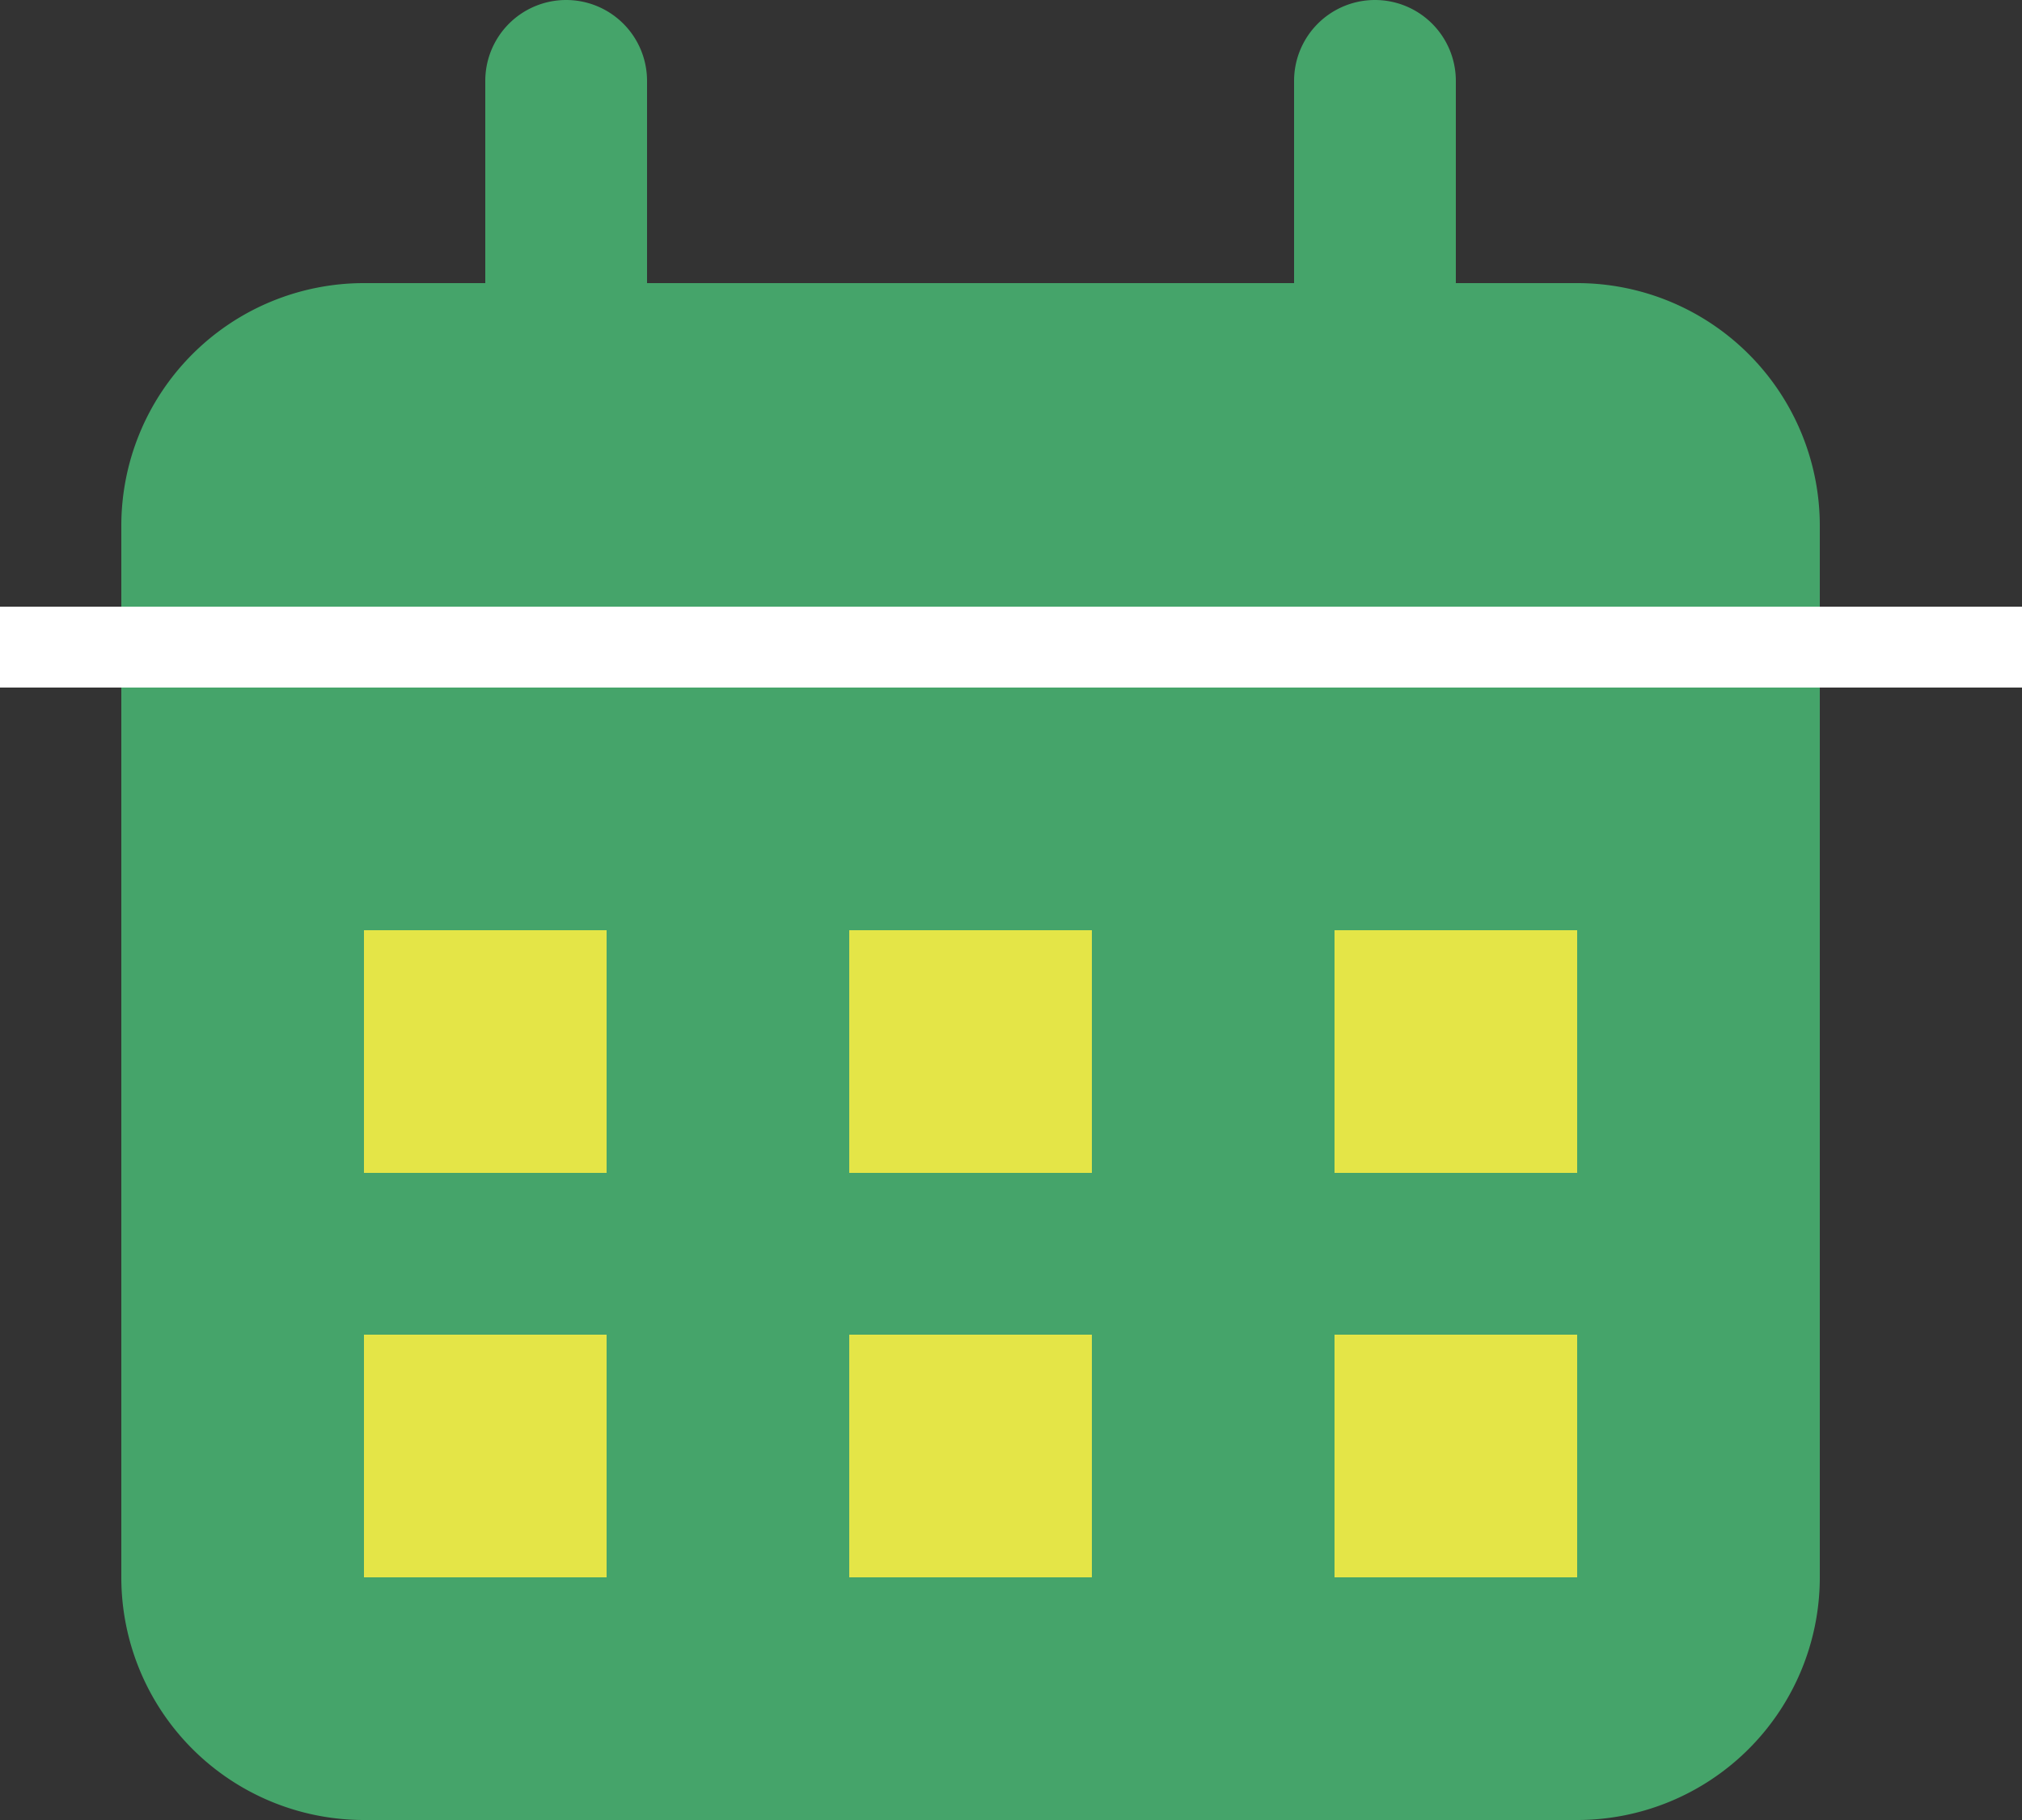 <svg xmlns="http://www.w3.org/2000/svg" width="25" height="22.5" viewBox="0 0 25 22.5"><rect x="0" y="0" width="25" height="22.5" fill="#333333" stroke="none"/><g transform="translate(-138.5 -1717.5)"><path d="M3,0H18a3,3,0,0,1,3,3V16a3,3,0,0,1-3,3H3a3,3,0,0,1-3-3V3A3,3,0,0,1,3,0Z" transform="translate(140 1721)" fill="#45a46a"/><path d="M25,.5H0v-1H25Z" transform="translate(138.5 1725.5)" fill="#fff"/><path d="M0,6A1,1,0,0,1-1,5V0A1,1,0,0,1,0-1,1,1,0,0,1,1,0V5A1,1,0,0,1,0,6Z" transform="translate(145.5 1718.5)" fill="#45a46a"/><path d="M0,6A1,1,0,0,1-1,5V0A1,1,0,0,1,0-1,1,1,0,0,1,1,0V5A1,1,0,0,1,0,6Z" transform="translate(155.5 1718.5)" fill="#45a46a"/><path d="M0,0H3V3H0Z" transform="translate(143 1729)" fill="#e4e547"/><path d="M0,0H3V3H0Z" transform="translate(143 1734)" fill="#e4e547"/><path d="M0,0H3V3H0Z" transform="translate(149 1729)" fill="#e4e547"/><path d="M0,0H3V3H0Z" transform="translate(149 1734)" fill="#e4e547"/><path d="M0,0H3V3H0Z" transform="translate(155 1729)" fill="#e4e547"/><path d="M0,0H3V3H0Z" transform="translate(155 1734)" fill="#e4e547"/></g></svg>